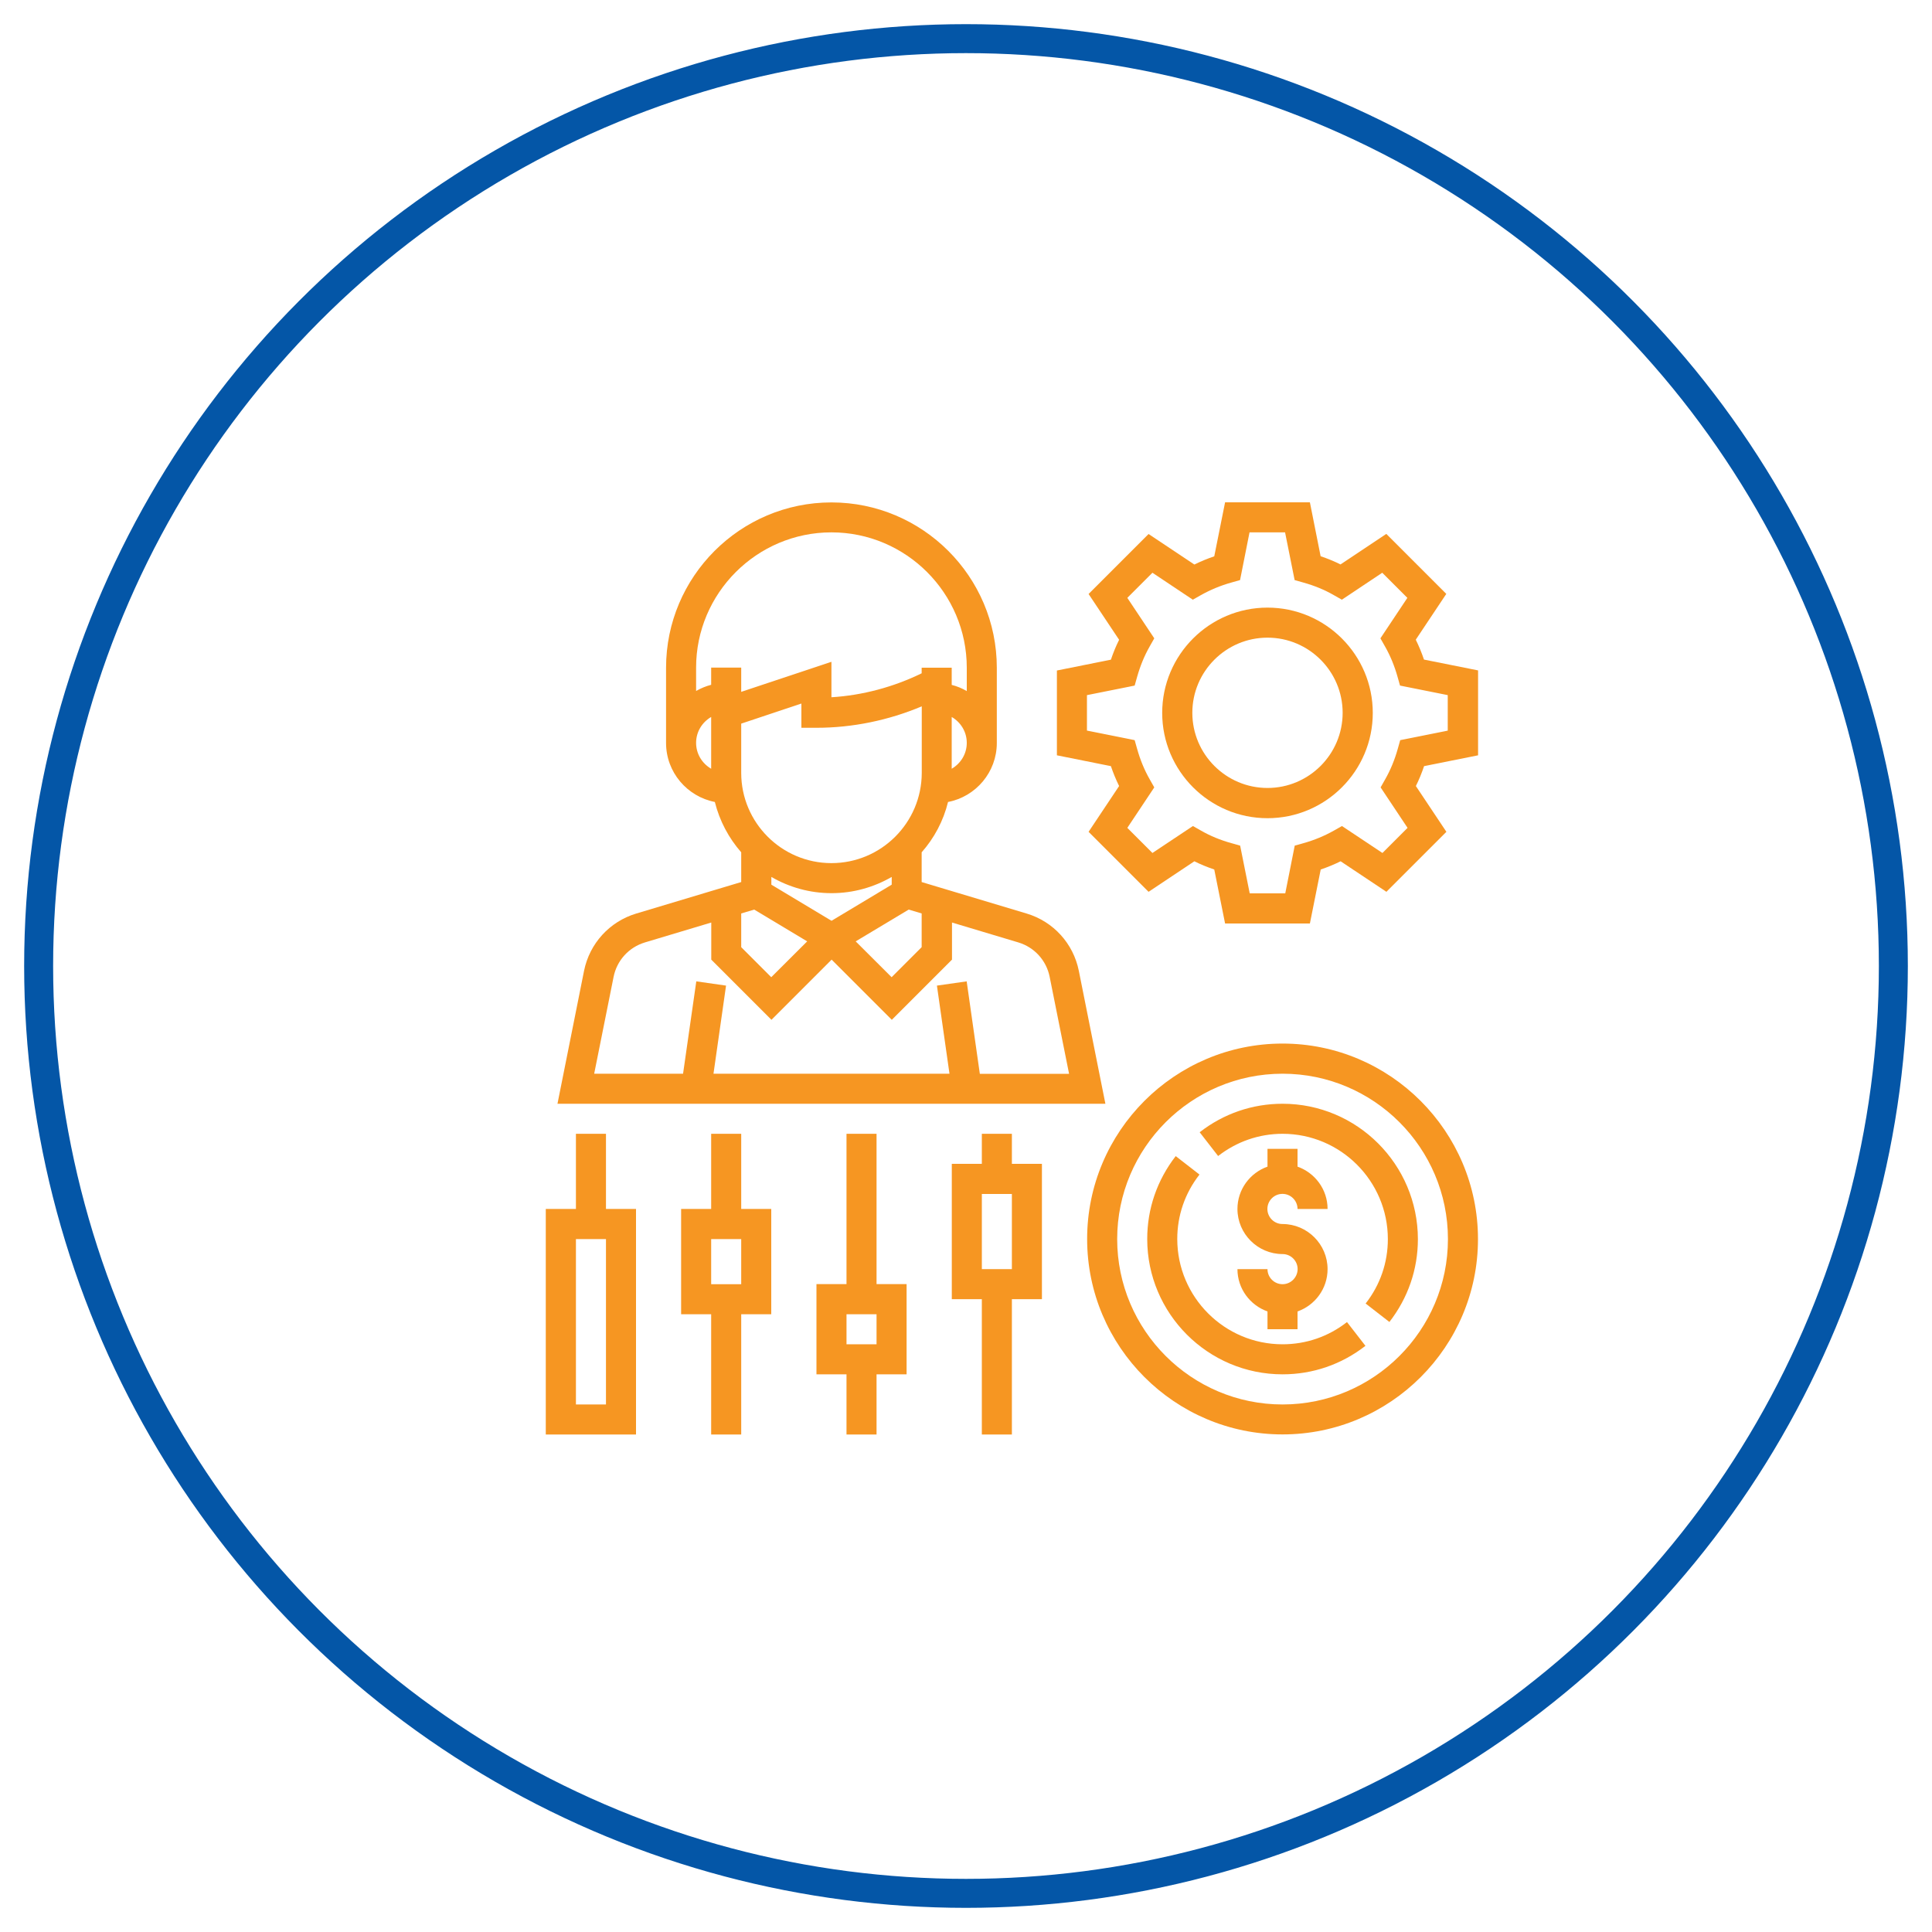 <svg enable-background="new 0 0 200 200" viewBox="0 0 200 200" xmlns="http://www.w3.org/2000/svg"><circle cx="100" cy="100" fill="none" r="96" stroke="#0456a7" stroke-miterlimit="10" stroke-width="3"/><g fill="#f69622"><path d="m132.77 108.03c-11.16 0-20.23 9.08-20.23 20.23s9.08 20.23 20.23 20.23 20.23-9.07 20.23-20.22-9.08-20.24-20.23-20.24zm0 37.36c-9.44 0-17.12-7.68-17.12-17.12s7.68-17.12 17.12-17.12 17.12 7.68 17.12 17.12-7.68 17.12-17.12 17.12z"/><path d="m132.77 132.94c-.86 0-1.56-.7-1.56-1.56h-3.11c0 2.03 1.31 3.74 3.11 4.38v1.84h3.11v-1.84c1.81-.64 3.11-2.36 3.11-4.38 0-2.57-2.1-4.67-4.67-4.67-.86 0-1.56-.7-1.56-1.56s.7-1.56 1.56-1.56 1.56.7 1.56 1.56h3.11c0-2.03-1.31-3.74-3.11-4.38v-1.84h-3.11v1.84c-1.81.64-3.11 2.36-3.11 4.38 0 2.57 2.1 4.67 4.67 4.67.86 0 1.56.7 1.56 1.56-.01.86-.71 1.56-1.56 1.56z"/><path d="m132.77 114.26c-3.13 0-6.1 1.02-8.58 2.95l1.91 2.46c1.93-1.5 4.24-2.3 6.67-2.3 6.01 0 10.9 4.89 10.9 10.9 0 2.43-.79 4.74-2.3 6.67l2.46 1.91c1.93-2.49 2.95-5.45 2.95-8.58-.01-7.73-6.29-14.01-14.01-14.01z"/><path d="m132.77 139.16c-6.01 0-10.9-4.89-10.9-10.9 0-2.43.79-4.74 2.3-6.67l-2.46-1.91c-1.93 2.49-2.95 5.45-2.95 8.58 0 7.72 6.28 14.01 14.01 14.01 3.13 0 6.1-1.02 8.58-2.95l-1.91-2.46c-1.93 1.51-4.24 2.3-6.67 2.3z"/><path d="m62.73 117.37h-3.11v7.78h-3.12v23.35h9.34v-23.35h-3.11zm0 28.02h-3.11v-17.12h3.11z"/><path d="m76.73 117.37h-3.11v7.78h-3.11v10.9h3.11v12.45h3.11v-12.45h3.11v-10.9h-3.11zm0 15.57h-3.11v-4.67h3.11z"/><path d="m90.74 117.37h-3.11v15.56h-3.11v9.34h3.11v6.23h3.11v-6.23h3.11v-9.34h-3.11zm0 21.79h-3.11v-3.11h3.11z"/><path d="m104.75 117.37h-3.11v3.11h-3.11v14.01h3.11v14.01h3.11v-14.01h3.11v-14.01h-3.11zm0 14.01h-3.11v-7.78h3.11z"/><path d="m111.68 100.5c-.57-2.83-2.63-5.1-5.4-5.93l-10.87-3.26v-3.08c1.3-1.47 2.25-3.25 2.73-5.21 2.87-.55 5.05-3.08 5.05-6.11v-7.78c0-9.44-7.68-17.12-17.12-17.12s-17.12 7.68-17.12 17.12v7.78c0 3.03 2.18 5.55 5.05 6.11.49 1.96 1.44 3.74 2.73 5.21v3.08l-10.87 3.26c-2.76.83-4.83 3.1-5.4 5.93l-2.75 13.76h56.72zm-31.83-9.72c1.83 1.06 3.96 1.68 6.23 1.68s4.39-.62 6.23-1.68v.8l-6.23 3.74-6.23-3.74zm14.22 3.38 1.34.4v3.49l-3.11 3.11-3.72-3.71zm-8-4.81c-5.15 0-9.34-4.19-9.34-9.34v-5.1l6.23-2.08v2.51h1.56c3.73 0 7.46-.77 10.9-2.22v6.89c-.01 5.16-4.2 9.34-9.35 9.34zm12.45-9.77v-5.36c.93.54 1.56 1.53 1.56 2.68s-.63 2.14-1.56 2.68zm-12.45-24.47c7.72 0 14.01 6.29 14.01 14.01v2.42c-.48-.28-1-.5-1.56-.64v-1.78h-3.11v.58c-2.91 1.42-6.11 2.28-9.34 2.48v-3.67l-9.34 3.11v-2.51h-3.11v1.78c-.55.14-1.07.36-1.56.64v-2.42c0-7.71 6.29-14 14.01-14zm-14.01 21.79c0-1.15.63-2.14 1.56-2.68v5.36c-.93-.54-1.56-1.53-1.56-2.68zm6.02 17.26 5.48 3.29-3.72 3.71-3.11-3.11v-3.49zm23.35 16.99-1.36-9.56-3.08.44 1.3 9.12h-24.43l1.3-9.12-3.08-.44-1.37 9.56h-9.2l2.01-10.03c.34-1.7 1.58-3.06 3.24-3.56l6.87-2.06v3.84l6.23 6.23 6.23-6.23 6.23 6.23 6.23-6.23v-3.84l6.87 2.06c1.66.5 2.9 1.86 3.24 3.56l2.01 10.04h-9.24z"/><path d="m147.41 68.28c-.24-.71-.52-1.39-.85-2.06l3.16-4.74-6.21-6.21-4.74 3.16c-.66-.33-1.35-.61-2.06-.85l-1.11-5.58h-8.78l-1.12 5.59c-.71.24-1.39.52-2.06.85l-4.74-3.16-6.21 6.21 3.16 4.74c-.33.66-.61 1.35-.85 2.06l-5.59 1.12v8.78l5.59 1.12c.24.71.52 1.39.85 2.06l-3.16 4.74 6.21 6.21 4.74-3.16c.66.33 1.35.61 2.06.85l1.12 5.59h8.78l1.12-5.59c.71-.24 1.39-.52 2.06-.85l4.74 3.16 6.21-6.21-3.16-4.74c.33-.66.61-1.35.85-2.06l5.59-1.12v-8.79zm2.48 7.35-4.94.99-.26.92c-.31 1.1-.74 2.16-1.3 3.14l-.47.83 2.79 4.19-2.6 2.6-4.19-2.79-.83.47c-.98.55-2.03.99-3.14 1.3l-.92.26-.98 4.94h-3.68l-.99-4.94-.92-.26c-1.11-.31-2.17-.74-3.14-1.3l-.83-.47-4.19 2.79-2.6-2.6 2.79-4.19-.47-.83c-.56-.98-.99-2.04-1.3-3.14l-.26-.92-4.94-.99v-3.67l4.94-.99.26-.92c.31-1.1.74-2.16 1.3-3.14l.47-.83-2.79-4.19 2.6-2.6 4.18 2.79.83-.47c.98-.55 2.03-.99 3.14-1.3l.92-.26.98-4.94h3.68l.99 4.94.92.26c1.11.31 2.17.74 3.14 1.3l.83.47 4.18-2.79 2.6 2.6-2.79 4.19.47.83c.56.98.99 2.04 1.3 3.14l.26.92 4.94.99v3.67z"/><path d="m131.21 62.9c-6.01 0-10.9 4.89-10.9 10.9s4.89 10.9 10.9 10.9 10.9-4.89 10.9-10.9-4.89-10.9-10.9-10.9zm0 18.67c-4.29 0-7.78-3.49-7.78-7.78s3.49-7.78 7.78-7.78 7.78 3.49 7.78 7.78-3.49 7.78-7.78 7.78z"/></g></svg>